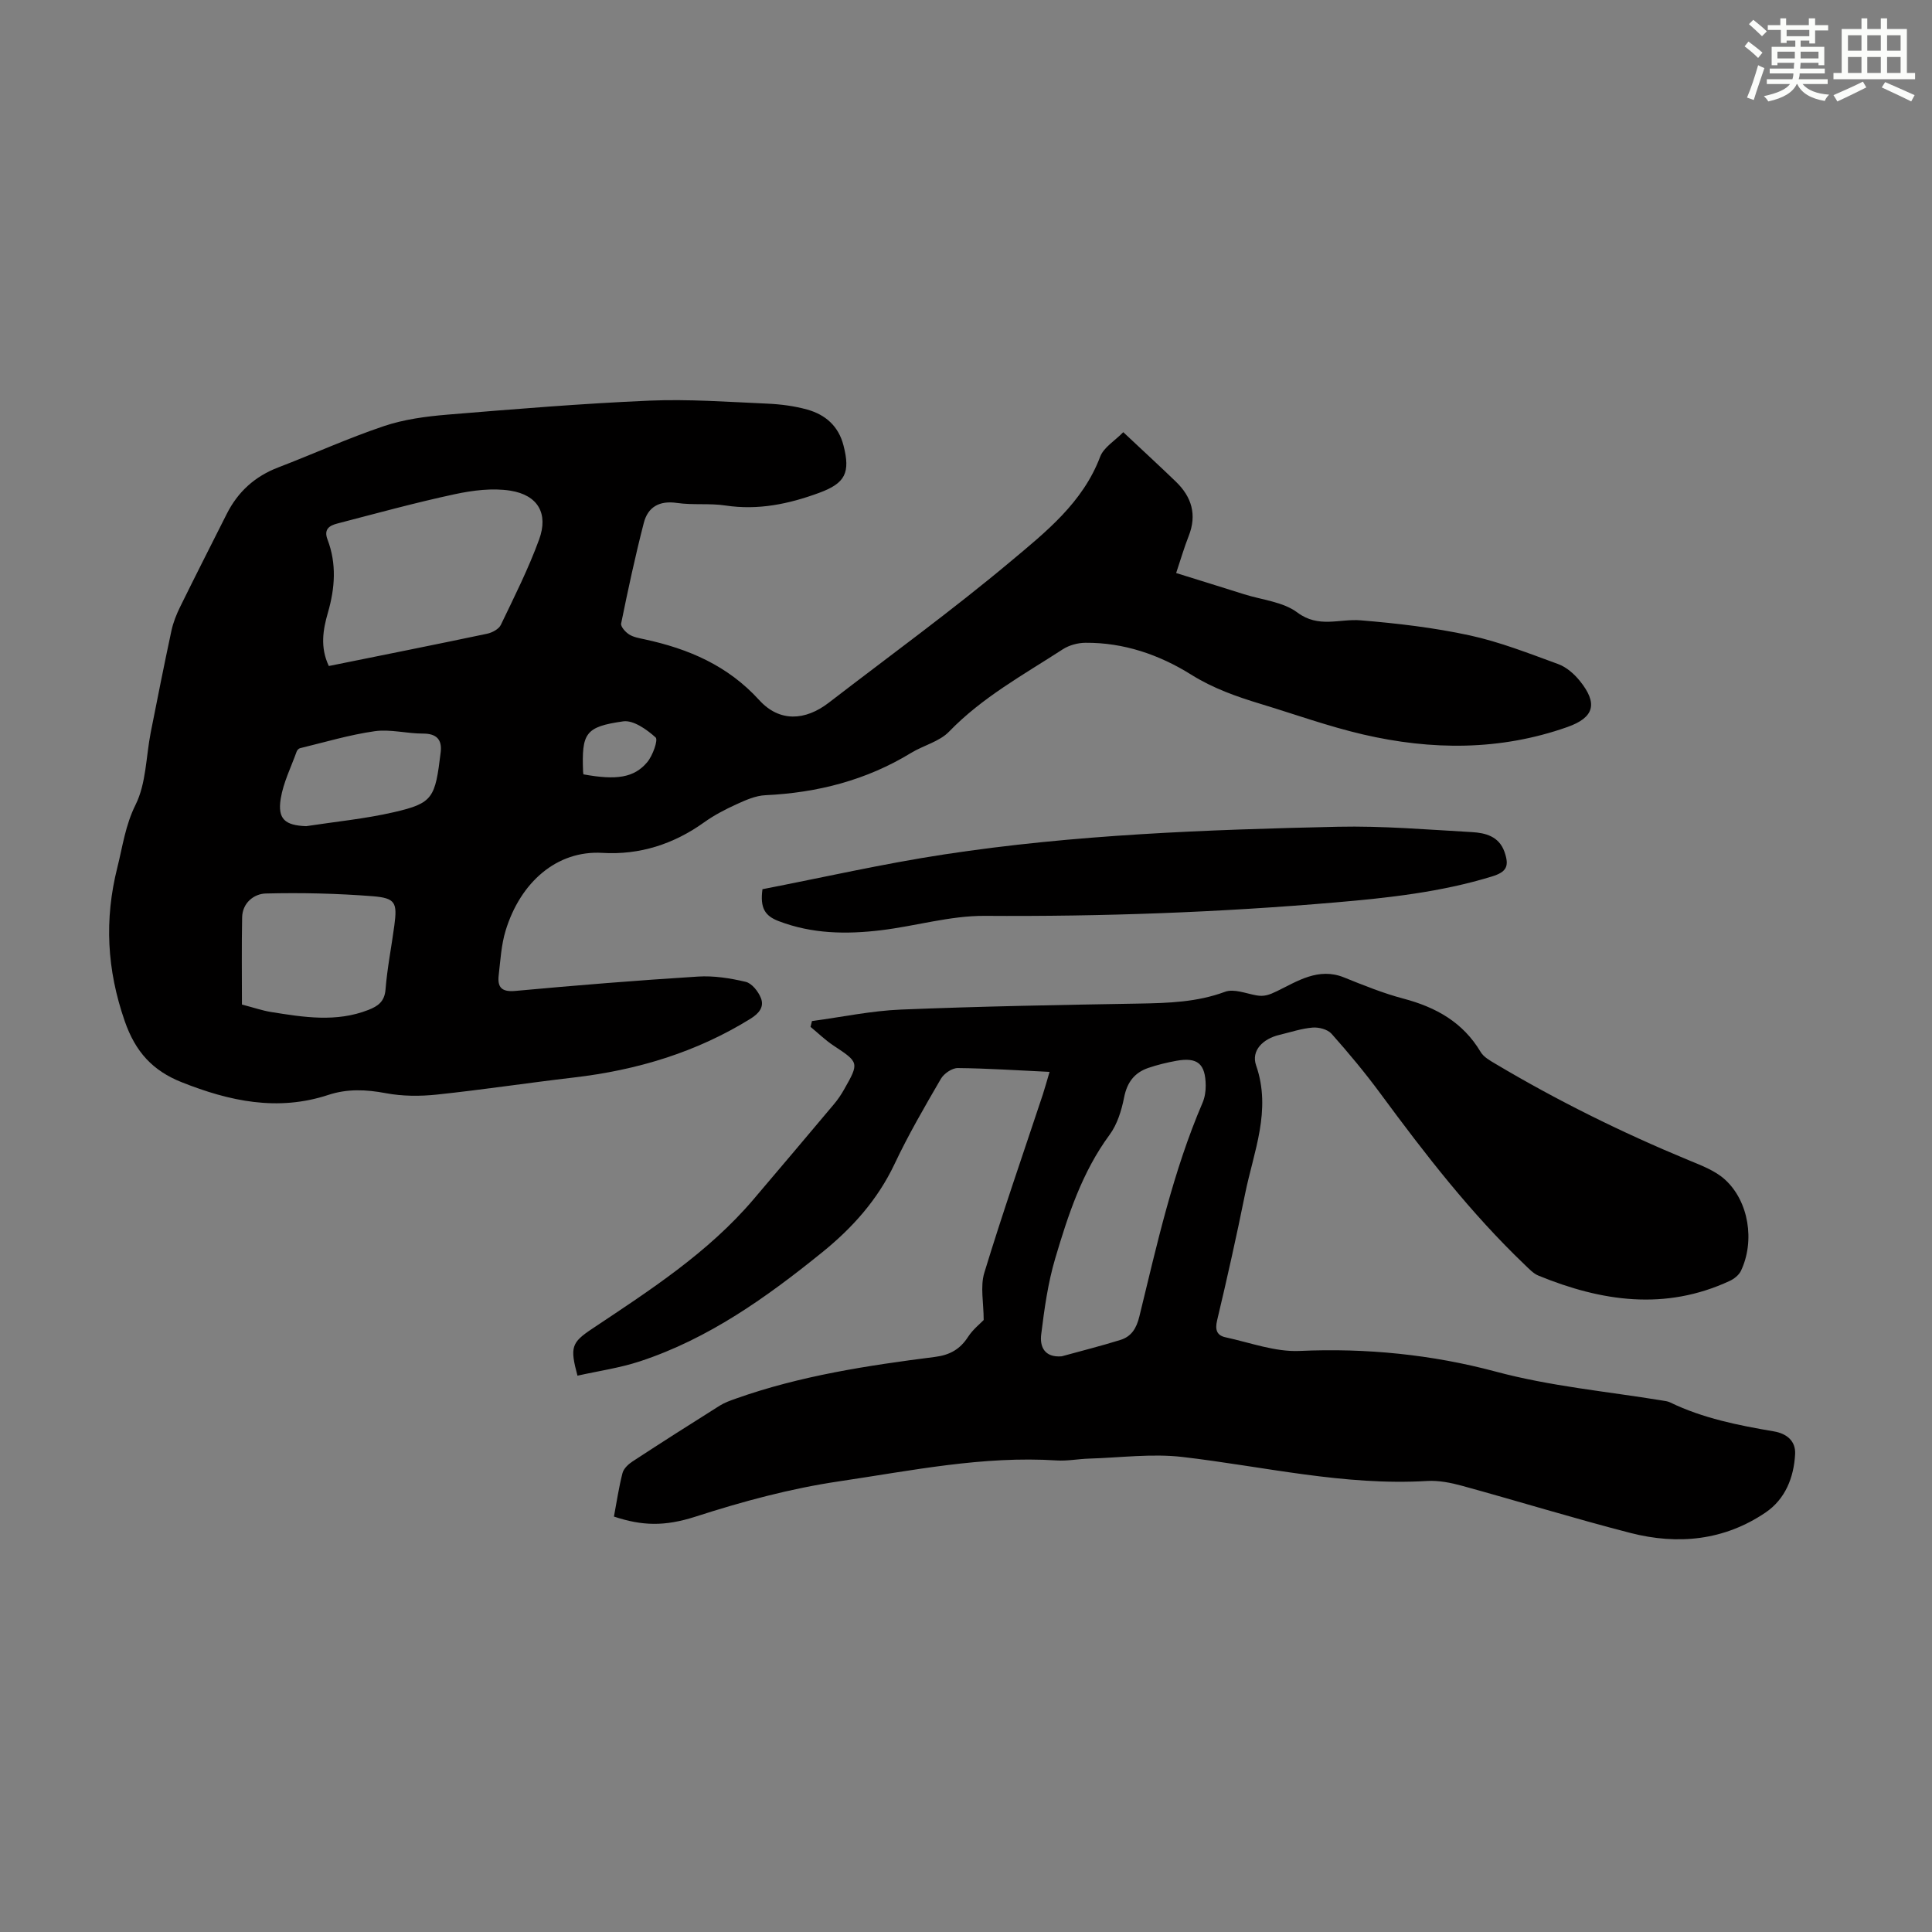 <svg enable-background="new 0 0 400 400" viewBox="0 0 400 400" xmlns="http://www.w3.org/2000/svg"><rect x="0" y="0" width="400" height="400" fill="#808080" stroke="none"/><g fill="#010000"><path d="m232.56 89.48c4.05 3.8 7.51 6.98 10.89 10.24 3.28 3.16 4.4 6.86 2.65 11.27-.94 2.38-1.65 4.85-2.59 7.65 4.78 1.49 9.42 2.92 14.06 4.39 3.73 1.18 8.07 1.56 11.03 3.78 4.42 3.3 8.71 1.26 13.09 1.62 7.56.62 15.16 1.51 22.56 3.11 6.27 1.36 12.33 3.75 18.38 5.96 1.68.62 3.27 2.01 4.43 3.44 3.8 4.69 3.05 7.61-2.57 9.59-13.91 4.91-28.11 4.82-42.29 1.53-7.17-1.67-14.14-4.18-21.19-6.32-5.01-1.52-9.85-3.22-14.4-6.07-6.59-4.12-13.94-6.65-21.88-6.59-1.57.01-3.35.49-4.66 1.33-8.14 5.28-16.7 9.95-23.58 17.07-1.99 2.06-5.27 2.83-7.84 4.39-9.28 5.67-19.4 8.26-30.19 8.77-2.01.09-4.06 1-5.94 1.86-2.33 1.06-4.65 2.26-6.73 3.75-6.32 4.53-13.38 6.79-21.05 6.33-9.47-.57-17.01 6.1-20.06 16.1-.9 2.95-1.07 6.14-1.43 9.23-.29 2.48.59 3.51 3.44 3.25 12.59-1.16 25.19-2.18 37.8-2.97 3.28-.21 6.69.33 9.9 1.09 1.27.3 2.6 1.98 3.14 3.34.74 1.85-.38 3.2-2.15 4.3-11.25 6.97-23.55 10.65-36.61 12.17-9.44 1.1-18.85 2.53-28.3 3.53-3.5.37-7.16.36-10.6-.29-4.07-.77-7.97-.93-11.86.35-10.52 3.48-20.52 1.31-30.4-2.62-5.96-2.37-9.56-6.23-11.79-12.66-3.7-10.66-4.24-21.02-1.52-31.82 1.1-4.37 1.64-8.69 3.77-12.97 2.2-4.42 2.15-9.95 3.14-14.99 1.39-7.02 2.78-14.04 4.28-21.03.37-1.72 1.05-3.42 1.83-5 3.16-6.42 6.4-12.79 9.62-19.18 2.31-4.59 5.83-7.79 10.68-9.64 7.3-2.8 14.44-6.05 21.84-8.54 4.18-1.41 8.71-2.01 13.14-2.38 13.92-1.15 27.85-2.3 41.8-2.9 8.14-.35 16.32.26 24.48.62 2.77.12 5.6.49 8.26 1.23 3.74 1.05 6.46 3.4 7.49 7.4 1.47 5.69.38 7.85-5.04 9.84-6.27 2.31-12.62 3.64-19.38 2.62-3.3-.5-6.74-.05-10.04-.53-3.65-.53-6.03.82-6.88 4.14-1.78 6.89-3.27 13.85-4.69 20.82-.13.64.89 1.78 1.65 2.26.91.58 2.09.77 3.18 1.01 9.11 1.96 17.24 5.42 23.77 12.6 4.17 4.58 9.51 4.29 14.4.52 12.59-9.7 25.47-19.05 37.64-29.24 7.27-6.09 14.95-12.17 18.54-21.69.74-1.94 3.06-3.3 4.78-5.07zm-164.48 48.41c11.1-2.25 21.94-4.4 32.75-6.68 1.06-.22 2.44-.95 2.86-1.83 2.8-5.83 5.72-11.63 7.93-17.69 1.96-5.36-.25-9.19-5.94-10.1-3.72-.59-7.79-.07-11.53.73-8.16 1.75-16.23 3.97-24.31 6.07-1.57.41-2.87 1.12-2.03 3.32 1.91 5 1.55 10.05.08 15.13-1.03 3.56-1.64 7.19.19 11.05zm-17.99 70.09c2.57.67 4.26 1.26 6 1.54 6.75 1.08 13.51 2.19 20.19-.43 1.95-.77 3.34-1.7 3.54-4.23.35-4.45 1.24-8.85 1.83-13.29.62-4.69.23-5.64-4.52-6.02-7.34-.57-14.74-.75-22.1-.56-2.42.06-4.85 1.91-4.9 4.97-.12 6.04-.04 12.06-.04 18.02zm13.29-36.93c6.06-.93 12.2-1.52 18.15-2.89 8.16-1.88 8.56-2.94 9.71-12.42.31-2.59-.83-3.87-3.67-3.86-3.34.01-6.75-.95-10-.49-5.22.74-10.33 2.28-15.47 3.52-.27.07-.58.41-.68.69-1.16 3.24-2.76 6.41-3.3 9.76-.68 4.24.9 5.52 5.26 5.69zm57.41-10.73c6.81 1.24 10.49.73 13.22-2.53 1.13-1.35 2.29-4.61 1.73-5.11-1.83-1.65-4.61-3.63-6.72-3.33-7.87 1.12-8.6 2.44-8.3 10.44 0 .11.03.22.07.53z"/><path d="m127.11 313.99c.58-3.1 1.02-6.09 1.77-9 .24-.93 1.2-1.84 2.06-2.4 5.99-3.92 12.02-7.76 18.08-11.57 1.02-.64 2.2-1.05 3.35-1.46 13.36-4.74 27.28-6.85 41.25-8.63 3.04-.39 5.16-1.59 6.81-4.15.99-1.53 2.51-2.73 3.23-3.48 0-3.58-.74-6.93.13-9.78 3.78-12.39 8.04-24.63 12.12-36.93.41-1.25.75-2.52 1.39-4.67-6.62-.31-12.82-.73-19.01-.79-1.18-.01-2.86 1.14-3.49 2.23-3.37 5.79-6.75 11.61-9.61 17.67-3.5 7.38-8.71 13.19-14.95 18.24-11.52 9.32-23.52 17.9-37.78 22.59-4.18 1.37-8.62 2-12.9 2.96-1.59-5.92-1.25-6.85 3.05-9.72 11.92-7.95 23.98-15.72 33.39-26.78 5.58-6.56 11.13-13.13 16.67-19.72.79-.94 1.49-1.97 2.09-3.04 3.16-5.55 3.09-5.6-2.2-9.09-1.69-1.12-3.17-2.57-4.75-3.87.1-.4.2-.8.3-1.2 6.15-.82 12.27-2.13 18.44-2.38 16.41-.67 32.85-.96 49.27-1.24 6.06-.11 11.99-.28 17.81-2.44 1.82-.68 4.32.35 6.49.74 1.6.29 2.65-.09 4.26-.87 4.21-2.05 8.59-4.98 13.87-2.85 4.04 1.63 8.11 3.28 12.3 4.39 6.74 1.78 12.34 4.89 16.01 11.06.63 1.06 1.96 1.79 3.09 2.46 12.79 7.61 26.1 14.19 39.86 19.89 2.65 1.1 5.55 2.17 7.61 4.04 4.98 4.52 6.24 12.78 3.32 18.92-.42.87-1.41 1.66-2.32 2.08-13.37 6.21-26.56 4.25-39.61-1.1-1.07-.44-1.96-1.42-2.83-2.25-11.21-10.71-20.64-22.91-29.81-35.35-3.18-4.32-6.62-8.46-10.19-12.47-.81-.91-2.63-1.39-3.93-1.28-2.31.19-4.58.97-6.86 1.51-3.43.81-5.89 3.26-4.83 6.31 3.24 9.33-.51 17.87-2.28 26.62-1.77 8.76-3.72 17.49-5.79 26.18-.48 2.01-.02 3.13 1.77 3.51 5.09 1.1 10.26 3.05 15.32 2.82 13.79-.63 27.47.76 40.53 4.26 11.45 3.07 23.01 4.11 34.53 6 .55.09 1.14.15 1.63.39 6.82 3.31 14.15 4.75 21.53 6.01 2.6.45 4.5 1.96 4.36 4.7-.26 4.85-2.04 9.32-6.12 12.09-8.57 5.81-18.17 6.75-27.98 4.23-11.68-3.01-23.22-6.57-34.85-9.76-2.33-.64-4.85-1.14-7.24-1-17.16 1.03-33.79-3-50.64-4.97-6.36-.74-12.91.15-19.37.34-2.23.07-4.48.52-6.69.38-15.23-.98-30.03 2.1-44.95 4.31-10.23 1.51-20.08 4.18-29.87 7.34-6.37 2.04-11.02 1.9-16.84-.03zm92.71-33.18c4.05-1.12 8.13-2.14 12.15-3.39 2.28-.71 3.32-2.4 3.92-4.85 3.65-14.95 6.97-30.01 13.08-44.24.47-1.09.67-2.38.66-3.58-.05-4.53-1.7-5.91-6.09-5.12-1.97.36-3.93.83-5.82 1.48-2.87.99-4.38 3-4.99 6.12-.53 2.68-1.41 5.55-3 7.71-5.7 7.73-8.6 16.64-11.26 25.61-1.51 5.09-2.25 10.44-2.9 15.73-.31 2.45.61 4.83 4.25 4.53z"/><path d="m157.86 184.1c12.43-2.41 24.95-5.27 37.62-7.2 27-4.12 54.27-5.12 81.53-5.73 9.23-.2 18.5.59 27.74 1.11 2.81.16 5.6.88 6.73 4.07 1.06 3.01.43 4.19-2.61 5.12-10.53 3.23-21.38 4.42-32.31 5.36-24.18 2.08-48.39 2.95-72.66 2.79-7.17-.05-14.33 2.12-21.53 2.98-7.14.86-14.23.76-21.15-1.89-2.81-1.07-3.9-2.67-3.36-6.61z"/></g><path d="m361.2 9.6.8-1c.9.7 1.9 1.4 2.9 2.3l-.9 1.1c-1-1-2-1.8-2.8-2.4zm.5 10.6c.9-2.1 1.6-4.3 2.3-6.7.4.2.8.4 1.3.6-.7 2.1-1.5 4.3-2.2 6.6zm.4-15.2.9-.9c1 .8 2 1.6 2.8 2.4l-1 1c-.9-.9-1.8-1.7-2.7-2.5zm12.5-1.2h1.2v1.4h2.7v1.1h-2.7v2.7h-1.2v-.6h-1.8v1.3h4.9v3.8h-1.2v-.5h-3.7c0 .4-.1.9-.1 1.2h5.1v1h-5.2c0 .5-.1.9-.2 1.2h6v1h-5.2c1.1 1.3 2.9 2 5.5 2.2-.4.4-.7.8-.9 1.3-2.9-.5-4.8-1.6-5.7-3.5h-.1c-.8 1.7-2.7 2.9-5.9 3.6-.2-.4-.6-.8-.9-1.1 2.8-.6 4.6-1.4 5.4-2.5h-4.8v-1h5.3c.1-.3.2-.7.2-1.2h-4.9v-1h5c0-.4 0-.8.1-1.2h-3.5v.5h-1.2v-3.8h4.9v-1.3h-1.8v.5h-1.2v-2.7h-2.7v-1h2.6v-1.4h1.2v1.4h4.7v-1.4zm-6.6 8.3h3.6c0-.4 0-.9 0-1.4h-3.6zm1.9-4.6h4.7v-1.3h-4.7zm6.6 3.2h-3.7v1.4h3.7z" fill="#fbfcfa"/><path d="m385.3 3.8h1.3v2.2h2.8v-2.2h1.3v2.2h4.1v9.1h1.7v1.3h-16.9v-1.3h1.7v-9.1h4.1v-2.2zm.4 13.1.7 1.2c-1.8.9-3.8 1.9-6 2.9-.2-.4-.5-.8-.8-1.3 2.3-1 4.3-1.9 6.1-2.8zm-3.1-6.4h2.8v-3.2h-2.8zm0 4.6h2.8v-3.3h-2.8zm4-4.6h2.8v-3.2h-2.8zm0 4.6h2.8v-3.3h-2.8zm3.7 1.9c2.1.9 4.1 1.8 6.1 2.7l-.7 1.3c-2.2-1.1-4.2-2-6.1-2.9zm3.2-9.7h-2.8v3.2h2.8zm-2.8 7.8h2.8v-3.3h-2.8z" fill="#fbfcfa"/></svg>